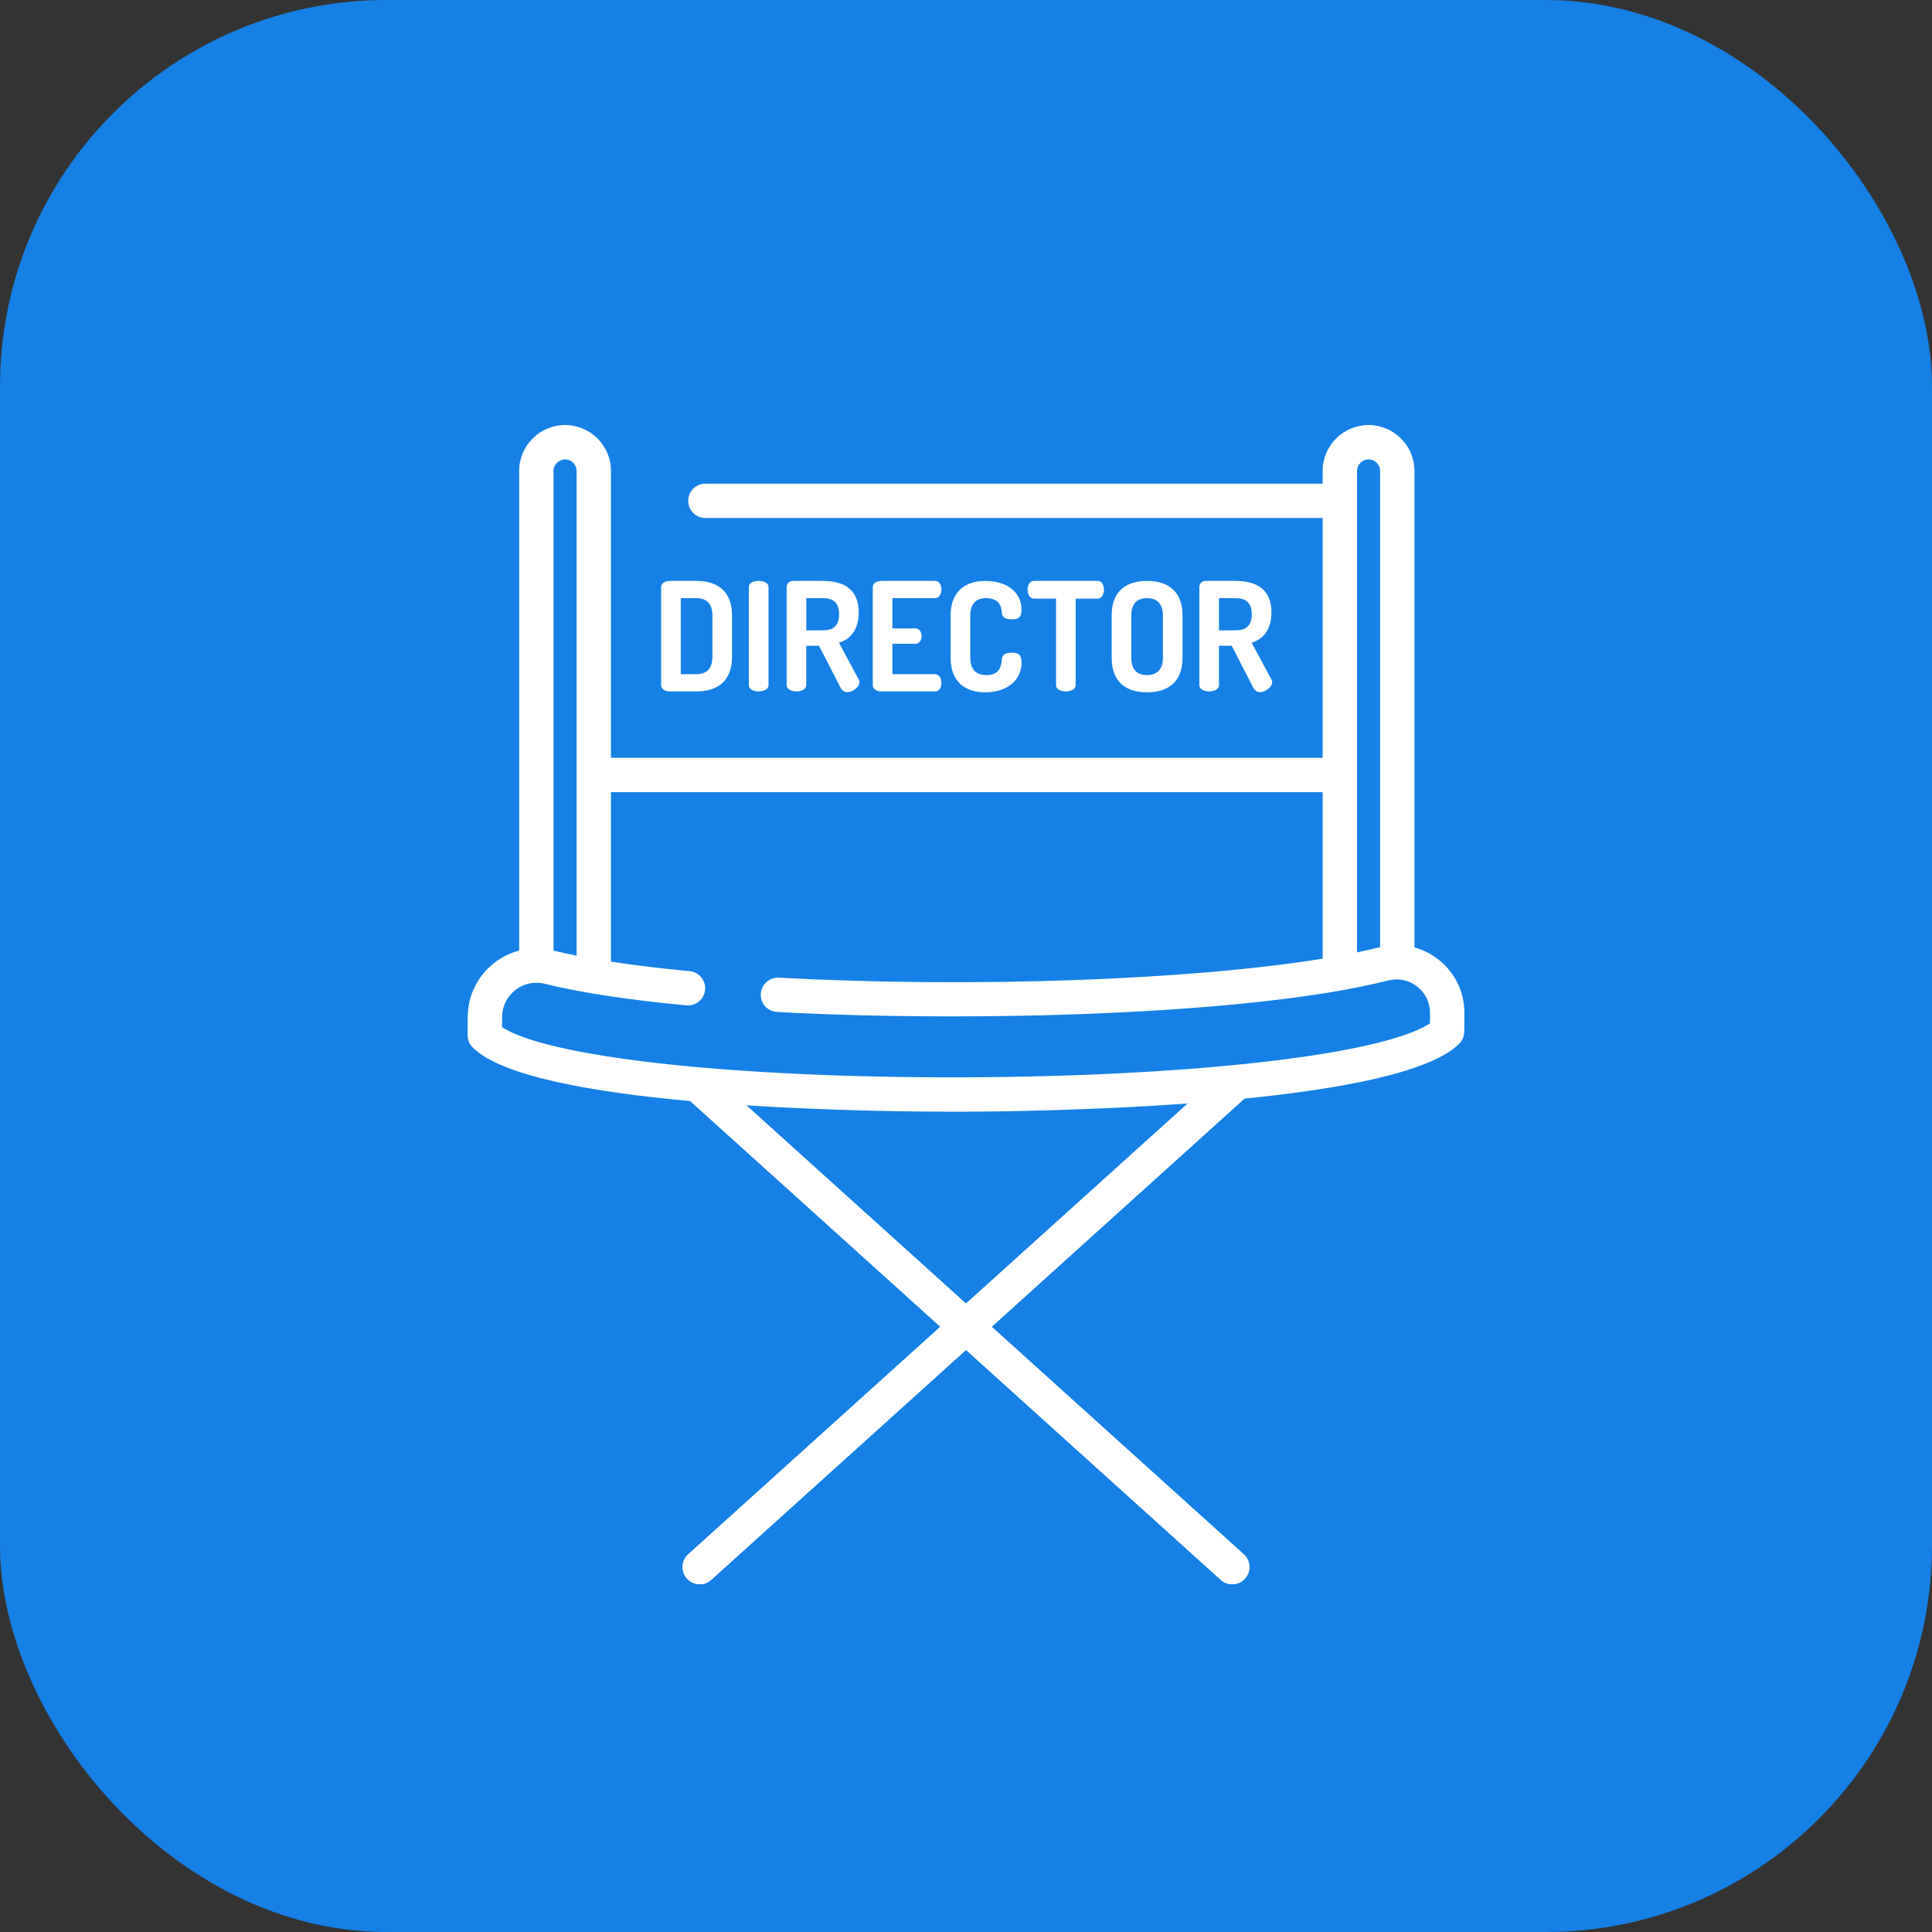 <?xml version="1.0" encoding="UTF-8"?> <svg xmlns="http://www.w3.org/2000/svg" width="50" height="50" viewBox="0 0 50 50" fill="none"><rect x="0" y="0" width="50" height="50" fill="#333333" stroke="none"/><rect width="50" height="50" rx="10" fill="#1580E6"></rect><g clip-path="url(#clip0_134_2)"><path d="M32.188 40.225L18.407 27.787C18.225 27.622 17.944 27.637 17.779 27.819C17.615 28.002 17.629 28.283 17.811 28.447L31.592 40.885C31.677 40.962 31.784 41 31.89 41C32.012 41 32.133 40.95 32.22 40.853C32.385 40.671 32.371 40.39 32.188 40.225Z" fill="white"></path><path d="M32.221 27.819C32.056 27.637 31.775 27.622 31.593 27.787L17.812 40.225C17.629 40.39 17.615 40.671 17.78 40.853C17.867 40.951 17.988 41 18.11 41C18.216 41 18.323 40.962 18.407 40.885L32.189 28.447C32.371 28.283 32.385 28.001 32.221 27.819Z" fill="white"></path><path d="M37.223 24.83C37.037 24.684 36.827 24.58 36.606 24.519V12.188C36.606 11.533 36.074 11 35.418 11C34.763 11 34.23 11.533 34.23 12.188V12.517H18.256C18.01 12.517 17.811 12.716 17.811 12.962C17.811 13.207 18.01 13.406 18.256 13.406H34.23V19.612H15.812V12.962V12.188C15.812 11.533 15.279 11 14.624 11C13.969 11 13.436 11.533 13.436 12.188V24.601C13.205 24.661 12.986 24.768 12.791 24.92C12.357 25.258 12.107 25.767 12.105 26.314L12.102 26.789C12.101 26.909 12.148 27.023 12.232 27.107C12.978 27.854 15.345 28.267 17.864 28.495L24.337 34.336L17.812 40.225C17.629 40.39 17.615 40.671 17.779 40.853C17.867 40.95 17.988 41 18.11 41C18.216 41 18.322 40.962 18.407 40.885L25 34.935L31.593 40.885C31.678 40.962 31.784 41 31.89 41C32.012 41 32.133 40.95 32.221 40.853C32.385 40.671 32.371 40.39 32.188 40.225L25.664 34.336L32.188 28.447C32.194 28.442 32.199 28.437 32.204 28.432C34.694 28.184 37.021 27.754 37.765 27.011C37.847 26.928 37.894 26.816 37.895 26.7L37.899 26.223C37.901 25.674 37.655 25.166 37.223 24.83ZM35.12 12.962V12.188C35.12 12.026 35.256 11.889 35.418 11.889C35.581 11.889 35.717 12.026 35.717 12.188V24.51C35.714 24.511 35.71 24.512 35.706 24.513C35.524 24.559 35.328 24.604 35.12 24.647V20.056H35.12V12.962ZM14.325 12.188C14.325 12.026 14.462 11.889 14.624 11.889C14.786 11.889 14.923 12.026 14.923 12.188V12.962V20.056V24.732C14.71 24.69 14.511 24.646 14.325 24.601V12.188ZM25 33.737L19.315 28.606C21.569 28.751 23.721 28.771 24.724 28.771C24.826 28.771 24.917 28.771 24.994 28.77C25.836 28.767 28.23 28.741 30.739 28.558L25 33.737ZM37.007 26.484C36.658 26.718 35.671 27.127 32.908 27.458C30.729 27.72 27.917 27.87 24.991 27.881C22.063 27.893 19.253 27.764 17.076 27.52C14.329 27.211 13.343 26.813 12.992 26.582L12.995 26.319C12.995 26.045 13.121 25.791 13.338 25.621C13.554 25.453 13.828 25.394 14.092 25.459C15.016 25.688 16.252 25.876 17.764 26.019C18.008 26.041 18.225 25.862 18.248 25.618C18.271 25.373 18.091 25.156 17.847 25.133C17.094 25.062 16.415 24.98 15.812 24.887V20.501H34.23V24.81C30.831 25.361 25.188 25.574 20.158 25.302C19.913 25.29 19.703 25.477 19.69 25.722C19.676 25.967 19.864 26.176 20.11 26.19C25.152 26.462 32.409 26.27 35.925 25.375C36.189 25.307 36.463 25.364 36.676 25.531C36.889 25.697 37.01 25.948 37.009 26.218L37.007 26.484Z" fill="white"></path><path d="M18.026 15.034H17.333C17.2 15.034 17.11 15.108 17.11 15.19V17.737C17.11 17.819 17.2 17.894 17.333 17.894H18.026C18.542 17.894 18.945 17.651 18.945 16.998V15.93C18.945 15.276 18.542 15.034 18.026 15.034ZM18.437 16.998C18.437 17.303 18.284 17.448 18.026 17.448H17.619V15.48H18.026C18.284 15.48 18.437 15.625 18.437 15.93V16.998Z" fill="white"></path><path d="M19.634 15.034C19.505 15.034 19.38 15.081 19.38 15.19V17.733C19.38 17.839 19.505 17.894 19.634 17.894C19.759 17.894 19.889 17.839 19.889 17.733V15.19C19.889 15.081 19.759 15.034 19.634 15.034Z" fill="white"></path><path d="M22.224 17.585L21.712 16.634C22.005 16.544 22.224 16.301 22.224 15.851C22.224 15.229 21.809 15.034 21.297 15.034H20.522C20.424 15.034 20.358 15.108 20.358 15.19V17.733C20.358 17.839 20.487 17.894 20.612 17.894C20.741 17.894 20.866 17.839 20.866 17.733V16.712H21.195L21.751 17.792C21.79 17.87 21.856 17.913 21.927 17.913C22.075 17.913 22.244 17.776 22.244 17.647C22.244 17.632 22.24 17.604 22.224 17.585ZM21.297 16.313H20.867V15.48H21.297C21.551 15.48 21.716 15.589 21.716 15.898C21.716 16.207 21.551 16.313 21.297 16.313Z" fill="white"></path><path d="M24.204 17.448H23.096V16.661H23.691C23.801 16.661 23.852 16.556 23.852 16.466C23.852 16.36 23.793 16.262 23.691 16.262H23.096V15.48H24.204C24.305 15.48 24.364 15.374 24.364 15.253C24.364 15.147 24.313 15.034 24.204 15.034H22.811C22.697 15.034 22.588 15.089 22.588 15.194V17.733C22.588 17.839 22.698 17.894 22.811 17.894H24.204C24.313 17.894 24.364 17.78 24.364 17.675C24.364 17.553 24.305 17.448 24.204 17.448Z" fill="white"></path><path d="M26.179 16.892C26.046 16.892 25.937 16.931 25.929 17.052C25.917 17.217 25.886 17.471 25.53 17.471C25.26 17.471 25.111 17.326 25.111 17.021V15.93C25.111 15.624 25.26 15.48 25.522 15.48C25.894 15.48 25.921 15.746 25.929 15.867C25.933 15.985 26.038 16.028 26.183 16.028C26.355 16.028 26.438 15.981 26.438 15.777C26.438 15.323 26.05 15.034 25.506 15.034C25.013 15.034 24.602 15.276 24.602 15.93V17.021C24.602 17.675 25.009 17.917 25.502 17.917C26.05 17.917 26.438 17.616 26.438 17.143C26.438 16.943 26.355 16.892 26.179 16.892Z" fill="white"></path><path d="M28.41 15.034H26.755C26.645 15.034 26.594 15.151 26.594 15.261C26.594 15.386 26.653 15.492 26.755 15.492H27.33V17.733C27.33 17.839 27.455 17.894 27.584 17.894C27.709 17.894 27.838 17.839 27.838 17.733V15.492H28.41C28.511 15.492 28.57 15.382 28.57 15.261C28.57 15.151 28.519 15.034 28.41 15.034Z" fill="white"></path><path d="M29.685 15.034C29.169 15.034 28.77 15.276 28.77 15.93V17.021C28.77 17.675 29.169 17.917 29.685 17.917C30.201 17.917 30.604 17.675 30.604 17.021V15.93C30.604 15.276 30.201 15.034 29.685 15.034ZM30.096 17.021C30.096 17.33 29.939 17.471 29.685 17.471C29.427 17.471 29.278 17.33 29.278 17.021V15.93C29.278 15.621 29.427 15.48 29.685 15.48C29.939 15.48 30.096 15.621 30.096 15.93V17.021Z" fill="white"></path><path d="M32.905 17.585L32.392 16.634C32.686 16.544 32.905 16.301 32.905 15.851C32.905 15.229 32.49 15.034 31.978 15.034H31.203C31.105 15.034 31.039 15.108 31.039 15.19V17.733C31.039 17.839 31.168 17.894 31.293 17.894C31.422 17.894 31.547 17.839 31.547 17.733V16.712H31.876L32.431 17.792C32.47 17.87 32.537 17.913 32.607 17.913C32.756 17.913 32.924 17.776 32.924 17.647C32.924 17.632 32.92 17.604 32.905 17.585ZM31.978 16.313H31.547V15.48H31.978C32.232 15.48 32.396 15.589 32.396 15.898C32.396 16.207 32.232 16.313 31.978 16.313Z" fill="white"></path></g><defs><clipPath id="clip0_134_2"><rect width="30" height="30" fill="white" transform="translate(10 11)"></rect></clipPath></defs></svg> 